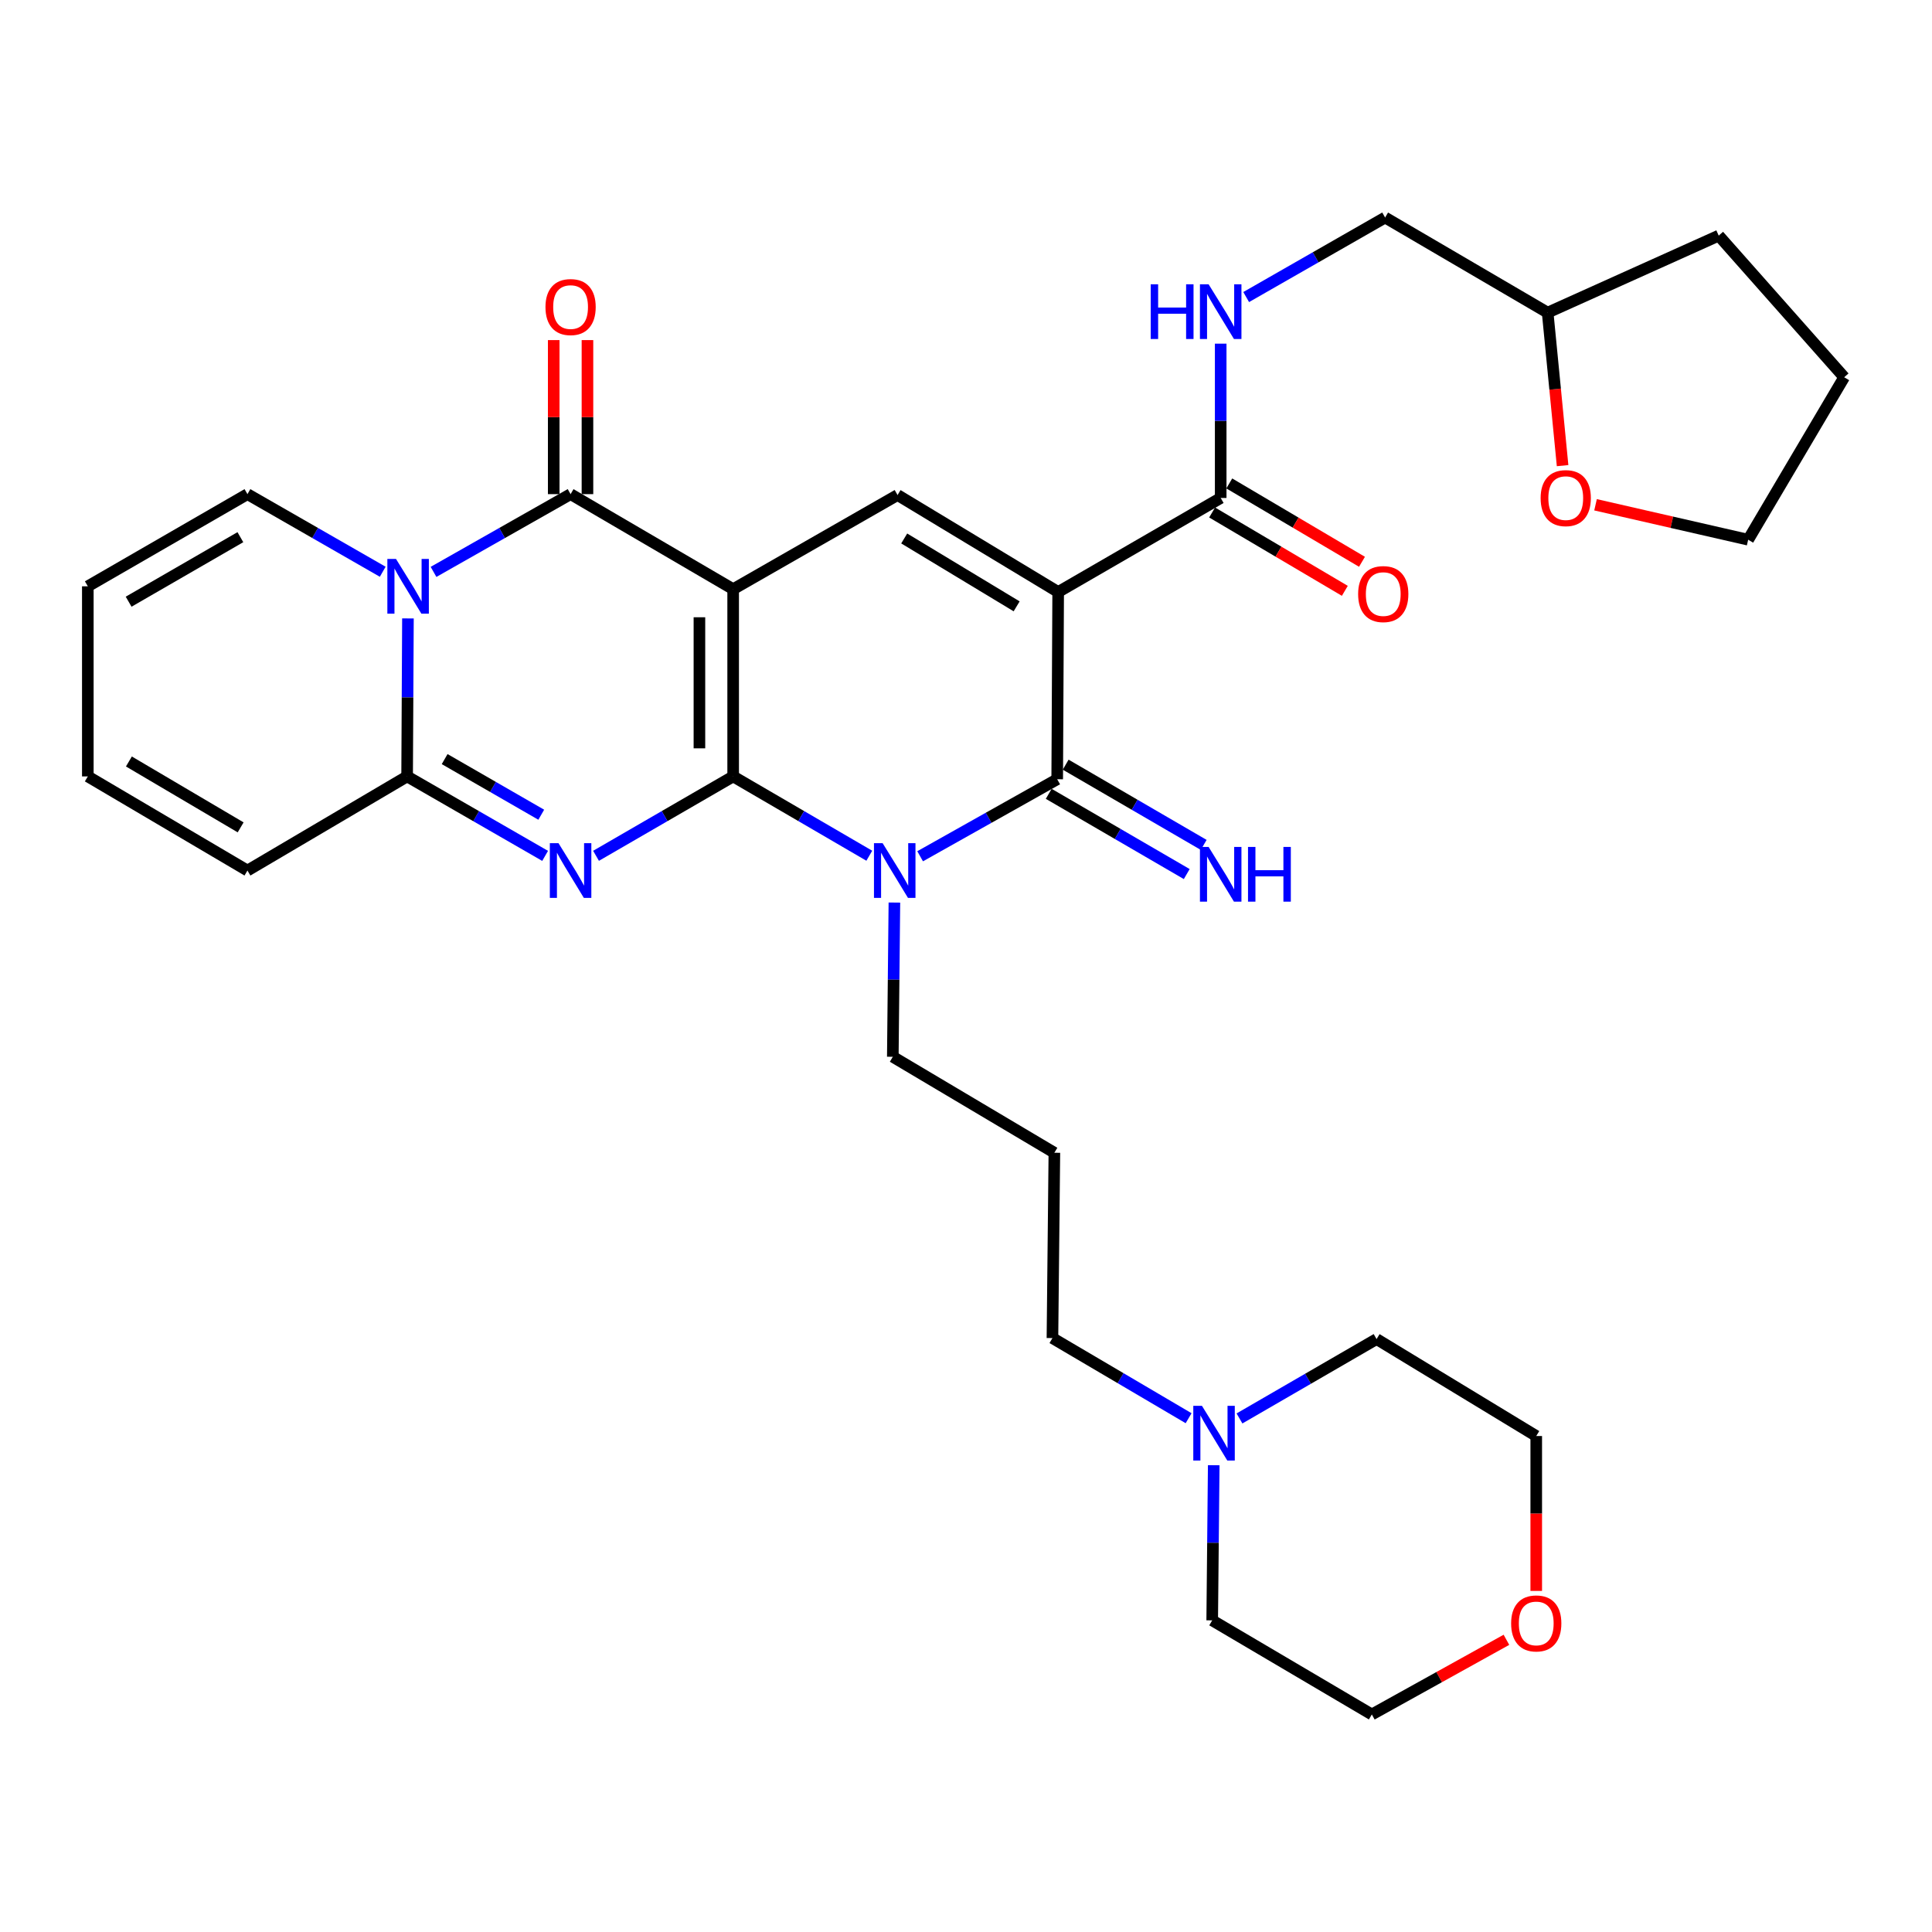 <?xml version='1.0' encoding='iso-8859-1'?>
<svg version='1.1' baseProfile='full'
              xmlns='http://www.w3.org/2000/svg'
                      xmlns:rdkit='http://www.rdkit.org/xml'
                      xmlns:xlink='http://www.w3.org/1999/xlink'
                  xml:space='preserve'
width='1000px' height='1000px' viewBox='0 0 1000 1000'>
<!-- END OF HEADER -->
<rect style='opacity:1.0;fill:#FFFFFF;stroke:none' width='1000' height='1000' x='0' y='0'> </rect>
<path class='bond-0' d='M 379.483,401.873 L 379.483,304.959' style='fill:none;fill-rule:evenodd;stroke:#000000;stroke-width:6px;stroke-linecap:butt;stroke-linejoin:miter;stroke-opacity:1' />
<path class='bond-0' d='M 362.021,387.336 L 362.021,319.496' style='fill:none;fill-rule:evenodd;stroke:#000000;stroke-width:6px;stroke-linecap:butt;stroke-linejoin:miter;stroke-opacity:1' />
<path class='bond-1' d='M 379.483,401.873 L 343.995,422.42' style='fill:none;fill-rule:evenodd;stroke:#000000;stroke-width:6px;stroke-linecap:butt;stroke-linejoin:miter;stroke-opacity:1' />
<path class='bond-1' d='M 343.995,422.42 L 308.507,442.967' style='fill:none;fill-rule:evenodd;stroke:#0000FF;stroke-width:6px;stroke-linecap:butt;stroke-linejoin:miter;stroke-opacity:1' />
<path class='bond-2' d='M 379.483,401.873 L 414.715,422.399' style='fill:none;fill-rule:evenodd;stroke:#000000;stroke-width:6px;stroke-linecap:butt;stroke-linejoin:miter;stroke-opacity:1' />
<path class='bond-2' d='M 414.715,422.399 L 449.947,442.926' style='fill:none;fill-rule:evenodd;stroke:#0000FF;stroke-width:6px;stroke-linecap:butt;stroke-linejoin:miter;stroke-opacity:1' />
<path class='bond-4' d='M 379.483,304.959 L 295.336,255.765' style='fill:none;fill-rule:evenodd;stroke:#000000;stroke-width:6px;stroke-linecap:butt;stroke-linejoin:miter;stroke-opacity:1' />
<path class='bond-8' d='M 379.483,304.959 L 464.572,256.231' style='fill:none;fill-rule:evenodd;stroke:#000000;stroke-width:6px;stroke-linecap:butt;stroke-linejoin:miter;stroke-opacity:1' />
<path class='bond-7' d='M 282.155,443.003 L 246.439,422.438' style='fill:none;fill-rule:evenodd;stroke:#0000FF;stroke-width:6px;stroke-linecap:butt;stroke-linejoin:miter;stroke-opacity:1' />
<path class='bond-7' d='M 246.439,422.438 L 210.723,401.873' style='fill:none;fill-rule:evenodd;stroke:#000000;stroke-width:6px;stroke-linecap:butt;stroke-linejoin:miter;stroke-opacity:1' />
<path class='bond-7' d='M 280.153,421.701 L 255.152,407.305' style='fill:none;fill-rule:evenodd;stroke:#0000FF;stroke-width:6px;stroke-linecap:butt;stroke-linejoin:miter;stroke-opacity:1' />
<path class='bond-7' d='M 255.152,407.305 L 230.151,392.91' style='fill:none;fill-rule:evenodd;stroke:#000000;stroke-width:6px;stroke-linecap:butt;stroke-linejoin:miter;stroke-opacity:1' />
<path class='bond-5' d='M 476.258,443.203 L 511.732,423.27' style='fill:none;fill-rule:evenodd;stroke:#0000FF;stroke-width:6px;stroke-linecap:butt;stroke-linejoin:miter;stroke-opacity:1' />
<path class='bond-5' d='M 511.732,423.27 L 547.206,403.338' style='fill:none;fill-rule:evenodd;stroke:#000000;stroke-width:6px;stroke-linecap:butt;stroke-linejoin:miter;stroke-opacity:1' />
<path class='bond-17' d='M 462.937,467.162 L 462.527,507.077' style='fill:none;fill-rule:evenodd;stroke:#0000FF;stroke-width:6px;stroke-linecap:butt;stroke-linejoin:miter;stroke-opacity:1' />
<path class='bond-17' d='M 462.527,507.077 L 462.117,546.992' style='fill:none;fill-rule:evenodd;stroke:#000000;stroke-width:6px;stroke-linecap:butt;stroke-linejoin:miter;stroke-opacity:1' />
<path class='bond-3' d='M 547.71,306.424 L 547.206,403.338' style='fill:none;fill-rule:evenodd;stroke:#000000;stroke-width:6px;stroke-linecap:butt;stroke-linejoin:miter;stroke-opacity:1' />
<path class='bond-9' d='M 547.71,306.424 L 631.828,257.744' style='fill:none;fill-rule:evenodd;stroke:#000000;stroke-width:6px;stroke-linecap:butt;stroke-linejoin:miter;stroke-opacity:1' />
<path class='bond-33' d='M 547.71,306.424 L 464.572,256.231' style='fill:none;fill-rule:evenodd;stroke:#000000;stroke-width:6px;stroke-linecap:butt;stroke-linejoin:miter;stroke-opacity:1' />
<path class='bond-33' d='M 526.214,313.844 L 468.017,278.708' style='fill:none;fill-rule:evenodd;stroke:#000000;stroke-width:6px;stroke-linecap:butt;stroke-linejoin:miter;stroke-opacity:1' />
<path class='bond-13' d='M 304.067,255.765 L 304.067,215.899' style='fill:none;fill-rule:evenodd;stroke:#000000;stroke-width:6px;stroke-linecap:butt;stroke-linejoin:miter;stroke-opacity:1' />
<path class='bond-13' d='M 304.067,215.899 L 304.067,176.034' style='fill:none;fill-rule:evenodd;stroke:#FF0000;stroke-width:6px;stroke-linecap:butt;stroke-linejoin:miter;stroke-opacity:1' />
<path class='bond-13' d='M 286.605,255.765 L 286.605,215.899' style='fill:none;fill-rule:evenodd;stroke:#000000;stroke-width:6px;stroke-linecap:butt;stroke-linejoin:miter;stroke-opacity:1' />
<path class='bond-13' d='M 286.605,215.899 L 286.605,176.034' style='fill:none;fill-rule:evenodd;stroke:#FF0000;stroke-width:6px;stroke-linecap:butt;stroke-linejoin:miter;stroke-opacity:1' />
<path class='bond-34' d='M 295.336,255.765 L 259.865,275.888' style='fill:none;fill-rule:evenodd;stroke:#000000;stroke-width:6px;stroke-linecap:butt;stroke-linejoin:miter;stroke-opacity:1' />
<path class='bond-34' d='M 259.865,275.888 L 224.394,296.011' style='fill:none;fill-rule:evenodd;stroke:#0000FF;stroke-width:6px;stroke-linecap:butt;stroke-linejoin:miter;stroke-opacity:1' />
<path class='bond-10' d='M 542.818,410.886 L 578.535,431.65' style='fill:none;fill-rule:evenodd;stroke:#000000;stroke-width:6px;stroke-linecap:butt;stroke-linejoin:miter;stroke-opacity:1' />
<path class='bond-10' d='M 578.535,431.65 L 614.253,452.415' style='fill:none;fill-rule:evenodd;stroke:#0000FF;stroke-width:6px;stroke-linecap:butt;stroke-linejoin:miter;stroke-opacity:1' />
<path class='bond-10' d='M 551.594,395.79 L 587.311,416.554' style='fill:none;fill-rule:evenodd;stroke:#000000;stroke-width:6px;stroke-linecap:butt;stroke-linejoin:miter;stroke-opacity:1' />
<path class='bond-10' d='M 587.311,416.554 L 623.029,437.318' style='fill:none;fill-rule:evenodd;stroke:#0000FF;stroke-width:6px;stroke-linecap:butt;stroke-linejoin:miter;stroke-opacity:1' />
<path class='bond-6' d='M 211.15,320.095 L 210.936,360.984' style='fill:none;fill-rule:evenodd;stroke:#0000FF;stroke-width:6px;stroke-linecap:butt;stroke-linejoin:miter;stroke-opacity:1' />
<path class='bond-6' d='M 210.936,360.984 L 210.723,401.873' style='fill:none;fill-rule:evenodd;stroke:#000000;stroke-width:6px;stroke-linecap:butt;stroke-linejoin:miter;stroke-opacity:1' />
<path class='bond-11' d='M 198.1,295.938 L 163.089,275.851' style='fill:none;fill-rule:evenodd;stroke:#0000FF;stroke-width:6px;stroke-linecap:butt;stroke-linejoin:miter;stroke-opacity:1' />
<path class='bond-11' d='M 163.089,275.851 L 128.079,255.765' style='fill:none;fill-rule:evenodd;stroke:#000000;stroke-width:6px;stroke-linecap:butt;stroke-linejoin:miter;stroke-opacity:1' />
<path class='bond-14' d='M 210.723,401.873 L 128.079,450.592' style='fill:none;fill-rule:evenodd;stroke:#000000;stroke-width:6px;stroke-linecap:butt;stroke-linejoin:miter;stroke-opacity:1' />
<path class='bond-12' d='M 631.828,257.744 L 631.828,217.81' style='fill:none;fill-rule:evenodd;stroke:#000000;stroke-width:6px;stroke-linecap:butt;stroke-linejoin:miter;stroke-opacity:1' />
<path class='bond-12' d='M 631.828,217.81 L 631.828,177.876' style='fill:none;fill-rule:evenodd;stroke:#0000FF;stroke-width:6px;stroke-linecap:butt;stroke-linejoin:miter;stroke-opacity:1' />
<path class='bond-16' d='M 627.39,265.263 L 661.737,285.539' style='fill:none;fill-rule:evenodd;stroke:#000000;stroke-width:6px;stroke-linecap:butt;stroke-linejoin:miter;stroke-opacity:1' />
<path class='bond-16' d='M 661.737,285.539 L 696.085,305.816' style='fill:none;fill-rule:evenodd;stroke:#FF0000;stroke-width:6px;stroke-linecap:butt;stroke-linejoin:miter;stroke-opacity:1' />
<path class='bond-16' d='M 636.267,250.225 L 670.614,270.502' style='fill:none;fill-rule:evenodd;stroke:#000000;stroke-width:6px;stroke-linecap:butt;stroke-linejoin:miter;stroke-opacity:1' />
<path class='bond-16' d='M 670.614,270.502 L 704.962,290.779' style='fill:none;fill-rule:evenodd;stroke:#FF0000;stroke-width:6px;stroke-linecap:butt;stroke-linejoin:miter;stroke-opacity:1' />
<path class='bond-35' d='M 128.079,255.765 L 45.455,303.475' style='fill:none;fill-rule:evenodd;stroke:#000000;stroke-width:6px;stroke-linecap:butt;stroke-linejoin:miter;stroke-opacity:1' />
<path class='bond-35' d='M 124.417,278.043 L 66.58,311.44' style='fill:none;fill-rule:evenodd;stroke:#000000;stroke-width:6px;stroke-linecap:butt;stroke-linejoin:miter;stroke-opacity:1' />
<path class='bond-23' d='M 645.02,153.755 L 680.978,133.176' style='fill:none;fill-rule:evenodd;stroke:#0000FF;stroke-width:6px;stroke-linecap:butt;stroke-linejoin:miter;stroke-opacity:1' />
<path class='bond-23' d='M 680.978,133.176 L 716.936,112.596' style='fill:none;fill-rule:evenodd;stroke:#000000;stroke-width:6px;stroke-linecap:butt;stroke-linejoin:miter;stroke-opacity:1' />
<path class='bond-19' d='M 128.079,450.592 L 45.455,401.873' style='fill:none;fill-rule:evenodd;stroke:#000000;stroke-width:6px;stroke-linecap:butt;stroke-linejoin:miter;stroke-opacity:1' />
<path class='bond-19' d='M 124.555,428.243 L 66.718,394.139' style='fill:none;fill-rule:evenodd;stroke:#000000;stroke-width:6px;stroke-linecap:butt;stroke-linejoin:miter;stroke-opacity:1' />
<path class='bond-15' d='M 615.218,734.062 L 579.98,713.324' style='fill:none;fill-rule:evenodd;stroke:#0000FF;stroke-width:6px;stroke-linecap:butt;stroke-linejoin:miter;stroke-opacity:1' />
<path class='bond-15' d='M 579.98,713.324 L 544.742,692.586' style='fill:none;fill-rule:evenodd;stroke:#000000;stroke-width:6px;stroke-linecap:butt;stroke-linejoin:miter;stroke-opacity:1' />
<path class='bond-26' d='M 628.222,758.392 L 627.828,798.543' style='fill:none;fill-rule:evenodd;stroke:#0000FF;stroke-width:6px;stroke-linecap:butt;stroke-linejoin:miter;stroke-opacity:1' />
<path class='bond-26' d='M 627.828,798.543 L 627.434,838.695' style='fill:none;fill-rule:evenodd;stroke:#000000;stroke-width:6px;stroke-linecap:butt;stroke-linejoin:miter;stroke-opacity:1' />
<path class='bond-27' d='M 641.555,734.184 L 677.034,713.642' style='fill:none;fill-rule:evenodd;stroke:#0000FF;stroke-width:6px;stroke-linecap:butt;stroke-linejoin:miter;stroke-opacity:1' />
<path class='bond-27' d='M 677.034,713.642 L 712.512,693.101' style='fill:none;fill-rule:evenodd;stroke:#000000;stroke-width:6px;stroke-linecap:butt;stroke-linejoin:miter;stroke-opacity:1' />
<path class='bond-22' d='M 462.117,546.992 L 545.741,596.662' style='fill:none;fill-rule:evenodd;stroke:#000000;stroke-width:6px;stroke-linecap:butt;stroke-linejoin:miter;stroke-opacity:1' />
<path class='bond-18' d='M 45.455,303.475 L 45.455,401.873' style='fill:none;fill-rule:evenodd;stroke:#000000;stroke-width:6px;stroke-linecap:butt;stroke-linejoin:miter;stroke-opacity:1' />
<path class='bond-20' d='M 808.793,241.014 L 804.929,201.417' style='fill:none;fill-rule:evenodd;stroke:#FF0000;stroke-width:6px;stroke-linecap:butt;stroke-linejoin:miter;stroke-opacity:1' />
<path class='bond-20' d='M 804.929,201.417 L 801.064,161.819' style='fill:none;fill-rule:evenodd;stroke:#000000;stroke-width:6px;stroke-linecap:butt;stroke-linejoin:miter;stroke-opacity:1' />
<path class='bond-30' d='M 825.847,261.274 L 865.347,270.316' style='fill:none;fill-rule:evenodd;stroke:#FF0000;stroke-width:6px;stroke-linecap:butt;stroke-linejoin:miter;stroke-opacity:1' />
<path class='bond-30' d='M 865.347,270.316 L 904.847,279.358' style='fill:none;fill-rule:evenodd;stroke:#000000;stroke-width:6px;stroke-linecap:butt;stroke-linejoin:miter;stroke-opacity:1' />
<path class='bond-21' d='M 795.156,823.456 L 795.156,783.37' style='fill:none;fill-rule:evenodd;stroke:#FF0000;stroke-width:6px;stroke-linecap:butt;stroke-linejoin:miter;stroke-opacity:1' />
<path class='bond-21' d='M 795.156,783.37 L 795.156,743.284' style='fill:none;fill-rule:evenodd;stroke:#000000;stroke-width:6px;stroke-linecap:butt;stroke-linejoin:miter;stroke-opacity:1' />
<path class='bond-36' d='M 779.723,848.759 L 744.891,868.082' style='fill:none;fill-rule:evenodd;stroke:#FF0000;stroke-width:6px;stroke-linecap:butt;stroke-linejoin:miter;stroke-opacity:1' />
<path class='bond-36' d='M 744.891,868.082 L 710.058,887.404' style='fill:none;fill-rule:evenodd;stroke:#000000;stroke-width:6px;stroke-linecap:butt;stroke-linejoin:miter;stroke-opacity:1' />
<path class='bond-25' d='M 545.741,596.662 L 544.742,692.586' style='fill:none;fill-rule:evenodd;stroke:#000000;stroke-width:6px;stroke-linecap:butt;stroke-linejoin:miter;stroke-opacity:1' />
<path class='bond-24' d='M 716.936,112.596 L 801.064,161.819' style='fill:none;fill-rule:evenodd;stroke:#000000;stroke-width:6px;stroke-linecap:butt;stroke-linejoin:miter;stroke-opacity:1' />
<path class='bond-31' d='M 801.064,161.819 L 889.606,121.957' style='fill:none;fill-rule:evenodd;stroke:#000000;stroke-width:6px;stroke-linecap:butt;stroke-linejoin:miter;stroke-opacity:1' />
<path class='bond-29' d='M 627.434,838.695 L 710.058,887.404' style='fill:none;fill-rule:evenodd;stroke:#000000;stroke-width:6px;stroke-linecap:butt;stroke-linejoin:miter;stroke-opacity:1' />
<path class='bond-28' d='M 712.512,693.101 L 795.156,743.284' style='fill:none;fill-rule:evenodd;stroke:#000000;stroke-width:6px;stroke-linecap:butt;stroke-linejoin:miter;stroke-opacity:1' />
<path class='bond-37' d='M 904.847,279.358 L 954.545,195.269' style='fill:none;fill-rule:evenodd;stroke:#000000;stroke-width:6px;stroke-linecap:butt;stroke-linejoin:miter;stroke-opacity:1' />
<path class='bond-32' d='M 889.606,121.957 L 954.545,195.269' style='fill:none;fill-rule:evenodd;stroke:#000000;stroke-width:6px;stroke-linecap:butt;stroke-linejoin:miter;stroke-opacity:1' />
<path  class='atom-2' d='M 289.076 436.432
L 298.356 451.432
Q 299.276 452.912, 300.756 455.592
Q 302.236 458.272, 302.316 458.432
L 302.316 436.432
L 306.076 436.432
L 306.076 464.752
L 302.196 464.752
L 292.236 448.352
Q 291.076 446.432, 289.836 444.232
Q 288.636 442.032, 288.276 441.352
L 288.276 464.752
L 284.596 464.752
L 284.596 436.432
L 289.076 436.432
' fill='#0000FF'/>
<path  class='atom-3' d='M 456.847 436.432
L 466.127 451.432
Q 467.047 452.912, 468.527 455.592
Q 470.007 458.272, 470.087 458.432
L 470.087 436.432
L 473.847 436.432
L 473.847 464.752
L 469.967 464.752
L 460.007 448.352
Q 458.847 446.432, 457.607 444.232
Q 456.407 442.032, 456.047 441.352
L 456.047 464.752
L 452.367 464.752
L 452.367 436.432
L 456.847 436.432
' fill='#0000FF'/>
<path  class='atom-7' d='M 204.977 289.315
L 214.257 304.315
Q 215.177 305.795, 216.657 308.475
Q 218.137 311.155, 218.217 311.315
L 218.217 289.315
L 221.977 289.315
L 221.977 317.635
L 218.097 317.635
L 208.137 301.235
Q 206.977 299.315, 205.737 297.115
Q 204.537 294.915, 204.177 294.235
L 204.177 317.635
L 200.497 317.635
L 200.497 289.315
L 204.977 289.315
' fill='#0000FF'/>
<path  class='atom-11' d='M 625.568 438.372
L 634.848 453.372
Q 635.768 454.852, 637.248 457.532
Q 638.728 460.212, 638.808 460.372
L 638.808 438.372
L 642.568 438.372
L 642.568 466.692
L 638.688 466.692
L 628.728 450.292
Q 627.568 448.372, 626.328 446.172
Q 625.128 443.972, 624.768 443.292
L 624.768 466.692
L 621.088 466.692
L 621.088 438.372
L 625.568 438.372
' fill='#0000FF'/>
<path  class='atom-11' d='M 645.968 438.372
L 649.808 438.372
L 649.808 450.412
L 664.288 450.412
L 664.288 438.372
L 668.128 438.372
L 668.128 466.692
L 664.288 466.692
L 664.288 453.612
L 649.808 453.612
L 649.808 466.692
L 645.968 466.692
L 645.968 438.372
' fill='#0000FF'/>
<path  class='atom-13' d='M 595.608 147.145
L 599.448 147.145
L 599.448 159.185
L 613.928 159.185
L 613.928 147.145
L 617.768 147.145
L 617.768 175.465
L 613.928 175.465
L 613.928 162.385
L 599.448 162.385
L 599.448 175.465
L 595.608 175.465
L 595.608 147.145
' fill='#0000FF'/>
<path  class='atom-13' d='M 625.568 147.145
L 634.848 162.145
Q 635.768 163.625, 637.248 166.305
Q 638.728 168.985, 638.808 169.145
L 638.808 147.145
L 642.568 147.145
L 642.568 175.465
L 638.688 175.465
L 628.728 159.065
Q 627.568 157.145, 626.328 154.945
Q 625.128 152.745, 624.768 152.065
L 624.768 175.465
L 621.088 175.465
L 621.088 147.145
L 625.568 147.145
' fill='#0000FF'/>
<path  class='atom-14' d='M 282.336 158.931
Q 282.336 152.131, 285.696 148.331
Q 289.056 144.531, 295.336 144.531
Q 301.616 144.531, 304.976 148.331
Q 308.336 152.131, 308.336 158.931
Q 308.336 165.811, 304.936 169.731
Q 301.536 173.611, 295.336 173.611
Q 289.096 173.611, 285.696 169.731
Q 282.336 165.851, 282.336 158.931
M 295.336 170.411
Q 299.656 170.411, 301.976 167.531
Q 304.336 164.611, 304.336 158.931
Q 304.336 153.371, 301.976 150.571
Q 299.656 147.731, 295.336 147.731
Q 291.016 147.731, 288.656 150.531
Q 286.336 153.331, 286.336 158.931
Q 286.336 164.651, 288.656 167.531
Q 291.016 170.411, 295.336 170.411
' fill='#FF0000'/>
<path  class='atom-16' d='M 622.124 727.65
L 631.404 742.65
Q 632.324 744.13, 633.804 746.81
Q 635.284 749.49, 635.364 749.65
L 635.364 727.65
L 639.124 727.65
L 639.124 755.97
L 635.244 755.97
L 625.284 739.57
Q 624.124 737.65, 622.884 735.45
Q 621.684 733.25, 621.324 732.57
L 621.324 755.97
L 617.644 755.97
L 617.644 727.65
L 622.124 727.65
' fill='#0000FF'/>
<path  class='atom-17' d='M 702.966 307.494
Q 702.966 300.694, 706.326 296.894
Q 709.686 293.094, 715.966 293.094
Q 722.246 293.094, 725.606 296.894
Q 728.966 300.694, 728.966 307.494
Q 728.966 314.374, 725.566 318.294
Q 722.166 322.174, 715.966 322.174
Q 709.726 322.174, 706.326 318.294
Q 702.966 314.414, 702.966 307.494
M 715.966 318.974
Q 720.286 318.974, 722.606 316.094
Q 724.966 313.174, 724.966 307.494
Q 724.966 301.934, 722.606 299.134
Q 720.286 296.294, 715.966 296.294
Q 711.646 296.294, 709.286 299.094
Q 706.966 301.894, 706.966 307.494
Q 706.966 313.214, 709.286 316.094
Q 711.646 318.974, 715.966 318.974
' fill='#FF0000'/>
<path  class='atom-21' d='M 797.426 257.824
Q 797.426 251.024, 800.786 247.224
Q 804.146 243.424, 810.426 243.424
Q 816.706 243.424, 820.066 247.224
Q 823.426 251.024, 823.426 257.824
Q 823.426 264.704, 820.026 268.624
Q 816.626 272.504, 810.426 272.504
Q 804.186 272.504, 800.786 268.624
Q 797.426 264.744, 797.426 257.824
M 810.426 269.304
Q 814.746 269.304, 817.066 266.424
Q 819.426 263.504, 819.426 257.824
Q 819.426 252.264, 817.066 249.464
Q 814.746 246.624, 810.426 246.624
Q 806.106 246.624, 803.746 249.424
Q 801.426 252.224, 801.426 257.824
Q 801.426 263.544, 803.746 266.424
Q 806.106 269.304, 810.426 269.304
' fill='#FF0000'/>
<path  class='atom-22' d='M 782.156 840.278
Q 782.156 833.478, 785.516 829.678
Q 788.876 825.878, 795.156 825.878
Q 801.436 825.878, 804.796 829.678
Q 808.156 833.478, 808.156 840.278
Q 808.156 847.158, 804.756 851.078
Q 801.356 854.958, 795.156 854.958
Q 788.916 854.958, 785.516 851.078
Q 782.156 847.198, 782.156 840.278
M 795.156 851.758
Q 799.476 851.758, 801.796 848.878
Q 804.156 845.958, 804.156 840.278
Q 804.156 834.718, 801.796 831.918
Q 799.476 829.078, 795.156 829.078
Q 790.836 829.078, 788.476 831.878
Q 786.156 834.678, 786.156 840.278
Q 786.156 845.998, 788.476 848.878
Q 790.836 851.758, 795.156 851.758
' fill='#FF0000'/>
</svg>
